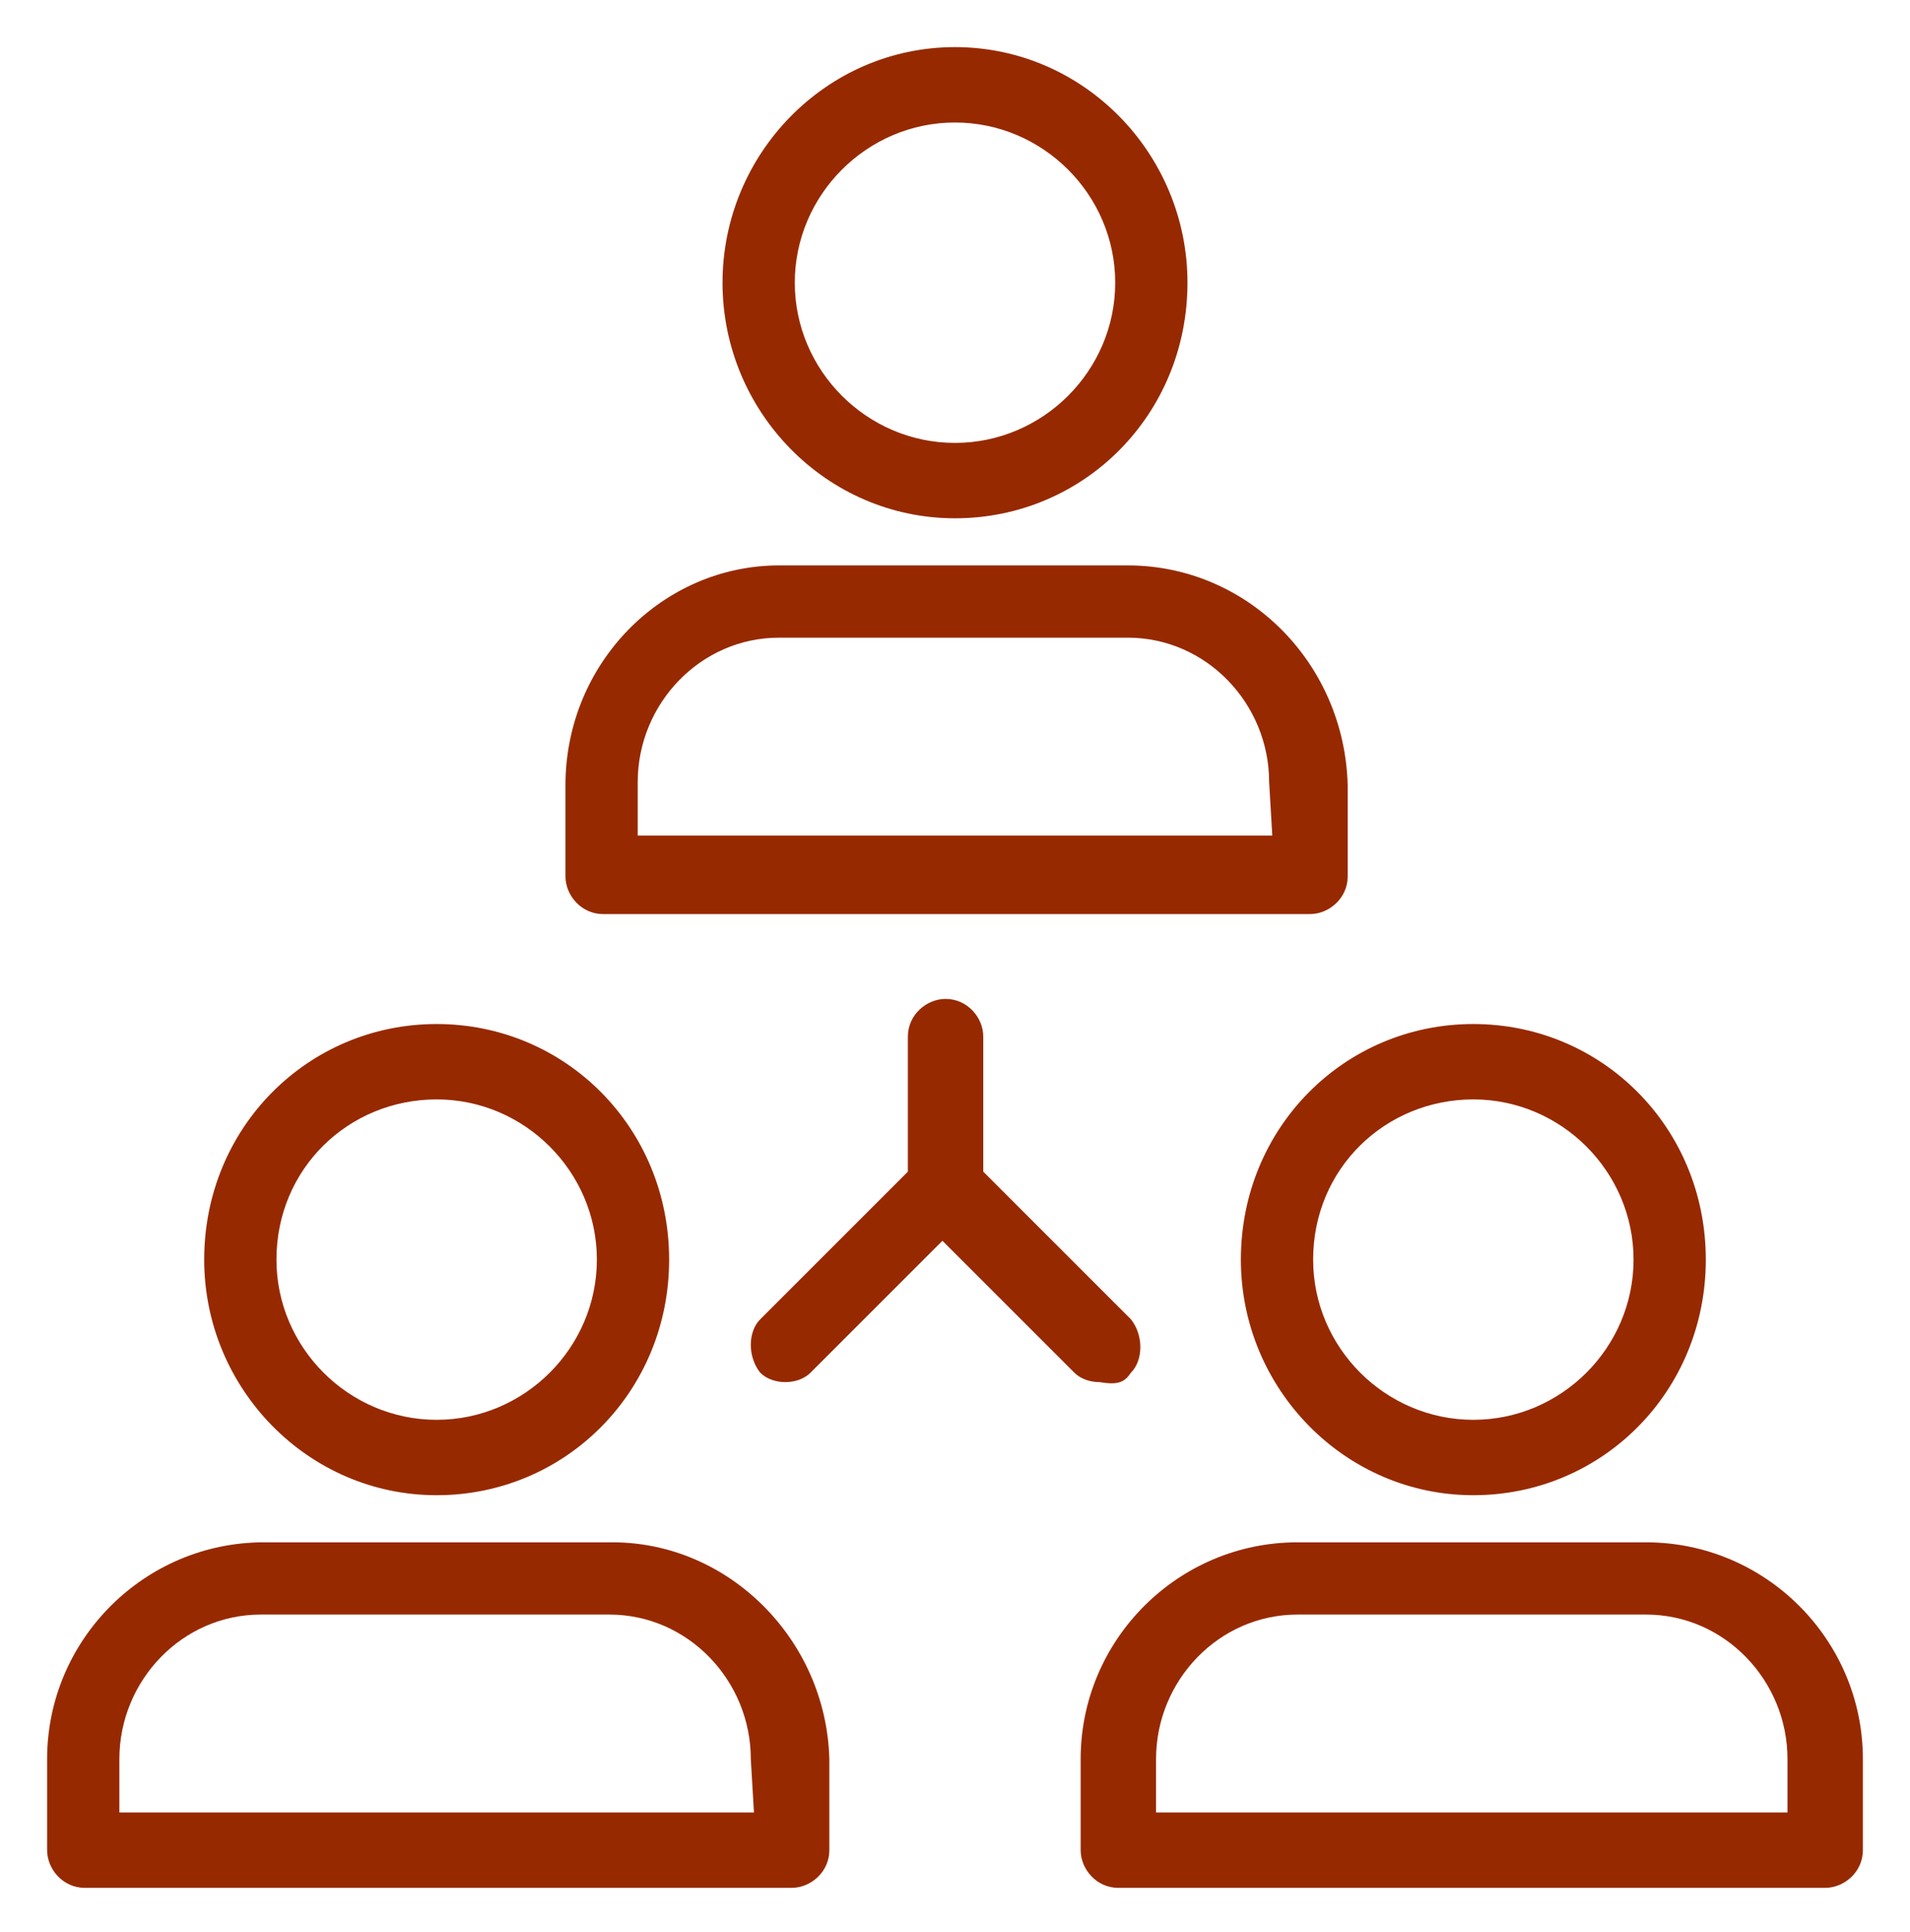 <?xml version="1.0" encoding="utf-8"?>
<!-- Generator: Adobe Illustrator 25.1.0, SVG Export Plug-In . SVG Version: 6.00 Build 0)  -->
<svg version="1.1" id="Layer_1" xmlns="http://www.w3.org/2000/svg" xmlns:xlink="http://www.w3.org/1999/xlink" x="0px" y="0px"
	 viewBox="0 0 60.8 61.5" style="enable-background:new 0 0 60.8 61.5;" xml:space="preserve">
<style type="text/css">
	.st0{clip-path:url(#SVGID_2_);fill:#972900;}
	.st1{clip-path:url(#SVGID_4_);fill:#972900;}
</style>
<g>
	<g>
		<defs>
			<rect id="SVGID_1_" width="60.8" height="61.5"/>
		</defs>
		<clipPath id="SVGID_2_">
			<use xlink:href="#SVGID_1_"  style="overflow:visible;"/>
		</clipPath>
		<path class="st0" d="M30.4,3.9c2.8,0,5.1,2.3,5.1,5.1s-2.3,5.1-5.1,5.1s-5.1-2.3-5.1-5.1C25.3,6.2,27.6,3.9,30.4,3.9z M30.4,16.5
			c4.1,0,7.4-3.3,7.4-7.5c0-4.1-3.3-7.5-7.4-7.5C26.3,1.5,23,4.9,23,9C23,13.1,26.3,16.5,30.4,16.5z M40.5,26.6H20.3v-1.7
			c0-2.5,2-4.6,4.5-4.6h11.1c2.5,0,4.5,2.1,4.5,4.6L40.5,26.6C40.5,26.6,40.5,26.6,40.5,26.6z M35.9,18H24.8C21.1,18,18,21.1,18,25
			v2.9c0,0.6,0.5,1.2,1.2,1.2h22.5c0.6,0,1.2-0.5,1.2-1.2V25C42.8,21.1,39.7,18,35.9,18z"/>
	</g>
	<g>
		<defs>
			<rect id="SVGID_3_" width="60.8" height="61.5"/>
		</defs>
		<clipPath id="SVGID_4_">
			<use xlink:href="#SVGID_3_"  style="overflow:visible;"/>
		</clipPath>
		<path class="st1" d="M36,43.7c0.4-0.4,0.4-1.2,0-1.7l-4.7-4.7V33c0-0.6-0.5-1.2-1.2-1.2c-0.6,0-1.2,0.5-1.2,1.2v4.3l-4.7,4.7
			c-0.4,0.4-0.4,1.2,0,1.7c0.2,0.2,0.5,0.3,0.8,0.3s0.6-0.1,0.8-0.3l4.2-4.2l4.2,4.2c0.2,0.2,0.5,0.3,0.8,0.3
			C35.6,44.1,35.8,44,36,43.7z M24,57.7H3.8V56c0-2.5,2-4.6,4.5-4.6h11.1c2.5,0,4.5,2.1,4.5,4.6L24,57.7L24,57.7z M19.5,49.1H8.4
			c-3.8,0-6.9,3.1-6.9,6.9v2.9c0,0.6,0.5,1.2,1.2,1.2h22.5c0.6,0,1.2-0.5,1.2-1.2V56C26.3,52.2,23.2,49.1,19.5,49.1z M13.9,35
			c2.8,0,5.1,2.3,5.1,5.1c0,2.8-2.3,5.1-5.1,5.1s-5.1-2.3-5.1-5.1C8.8,37.2,11.1,35,13.9,35z M13.9,47.6c4.1,0,7.4-3.3,7.4-7.5
			s-3.3-7.5-7.4-7.5s-7.4,3.3-7.4,7.5C6.5,44.2,9.8,47.6,13.9,47.6z M56.9,57.7H36.8V56c0-2.5,2-4.6,4.5-4.6h11.1
			c2.5,0,4.5,2.1,4.5,4.6C56.9,56,56.9,57.7,56.9,57.7z M52.4,49.1H41.3c-3.8,0-6.9,3.1-6.9,6.9v2.9c0,0.6,0.5,1.2,1.2,1.2h22.5
			c0.6,0,1.2-0.5,1.2-1.2V56C59.3,52.2,56.2,49.1,52.4,49.1z M46.9,35c2.8,0,5.1,2.3,5.1,5.1s-2.3,5.1-5.1,5.1s-5.1-2.3-5.1-5.1
			C41.8,37.2,44.1,35,46.9,35z M46.9,47.6c4.1,0,7.4-3.3,7.4-7.5s-3.3-7.5-7.4-7.5c-4.1,0-7.4,3.3-7.4,7.5
			C39.5,44.2,42.8,47.6,46.9,47.6z"/>
	</g>
</g>
</svg>
